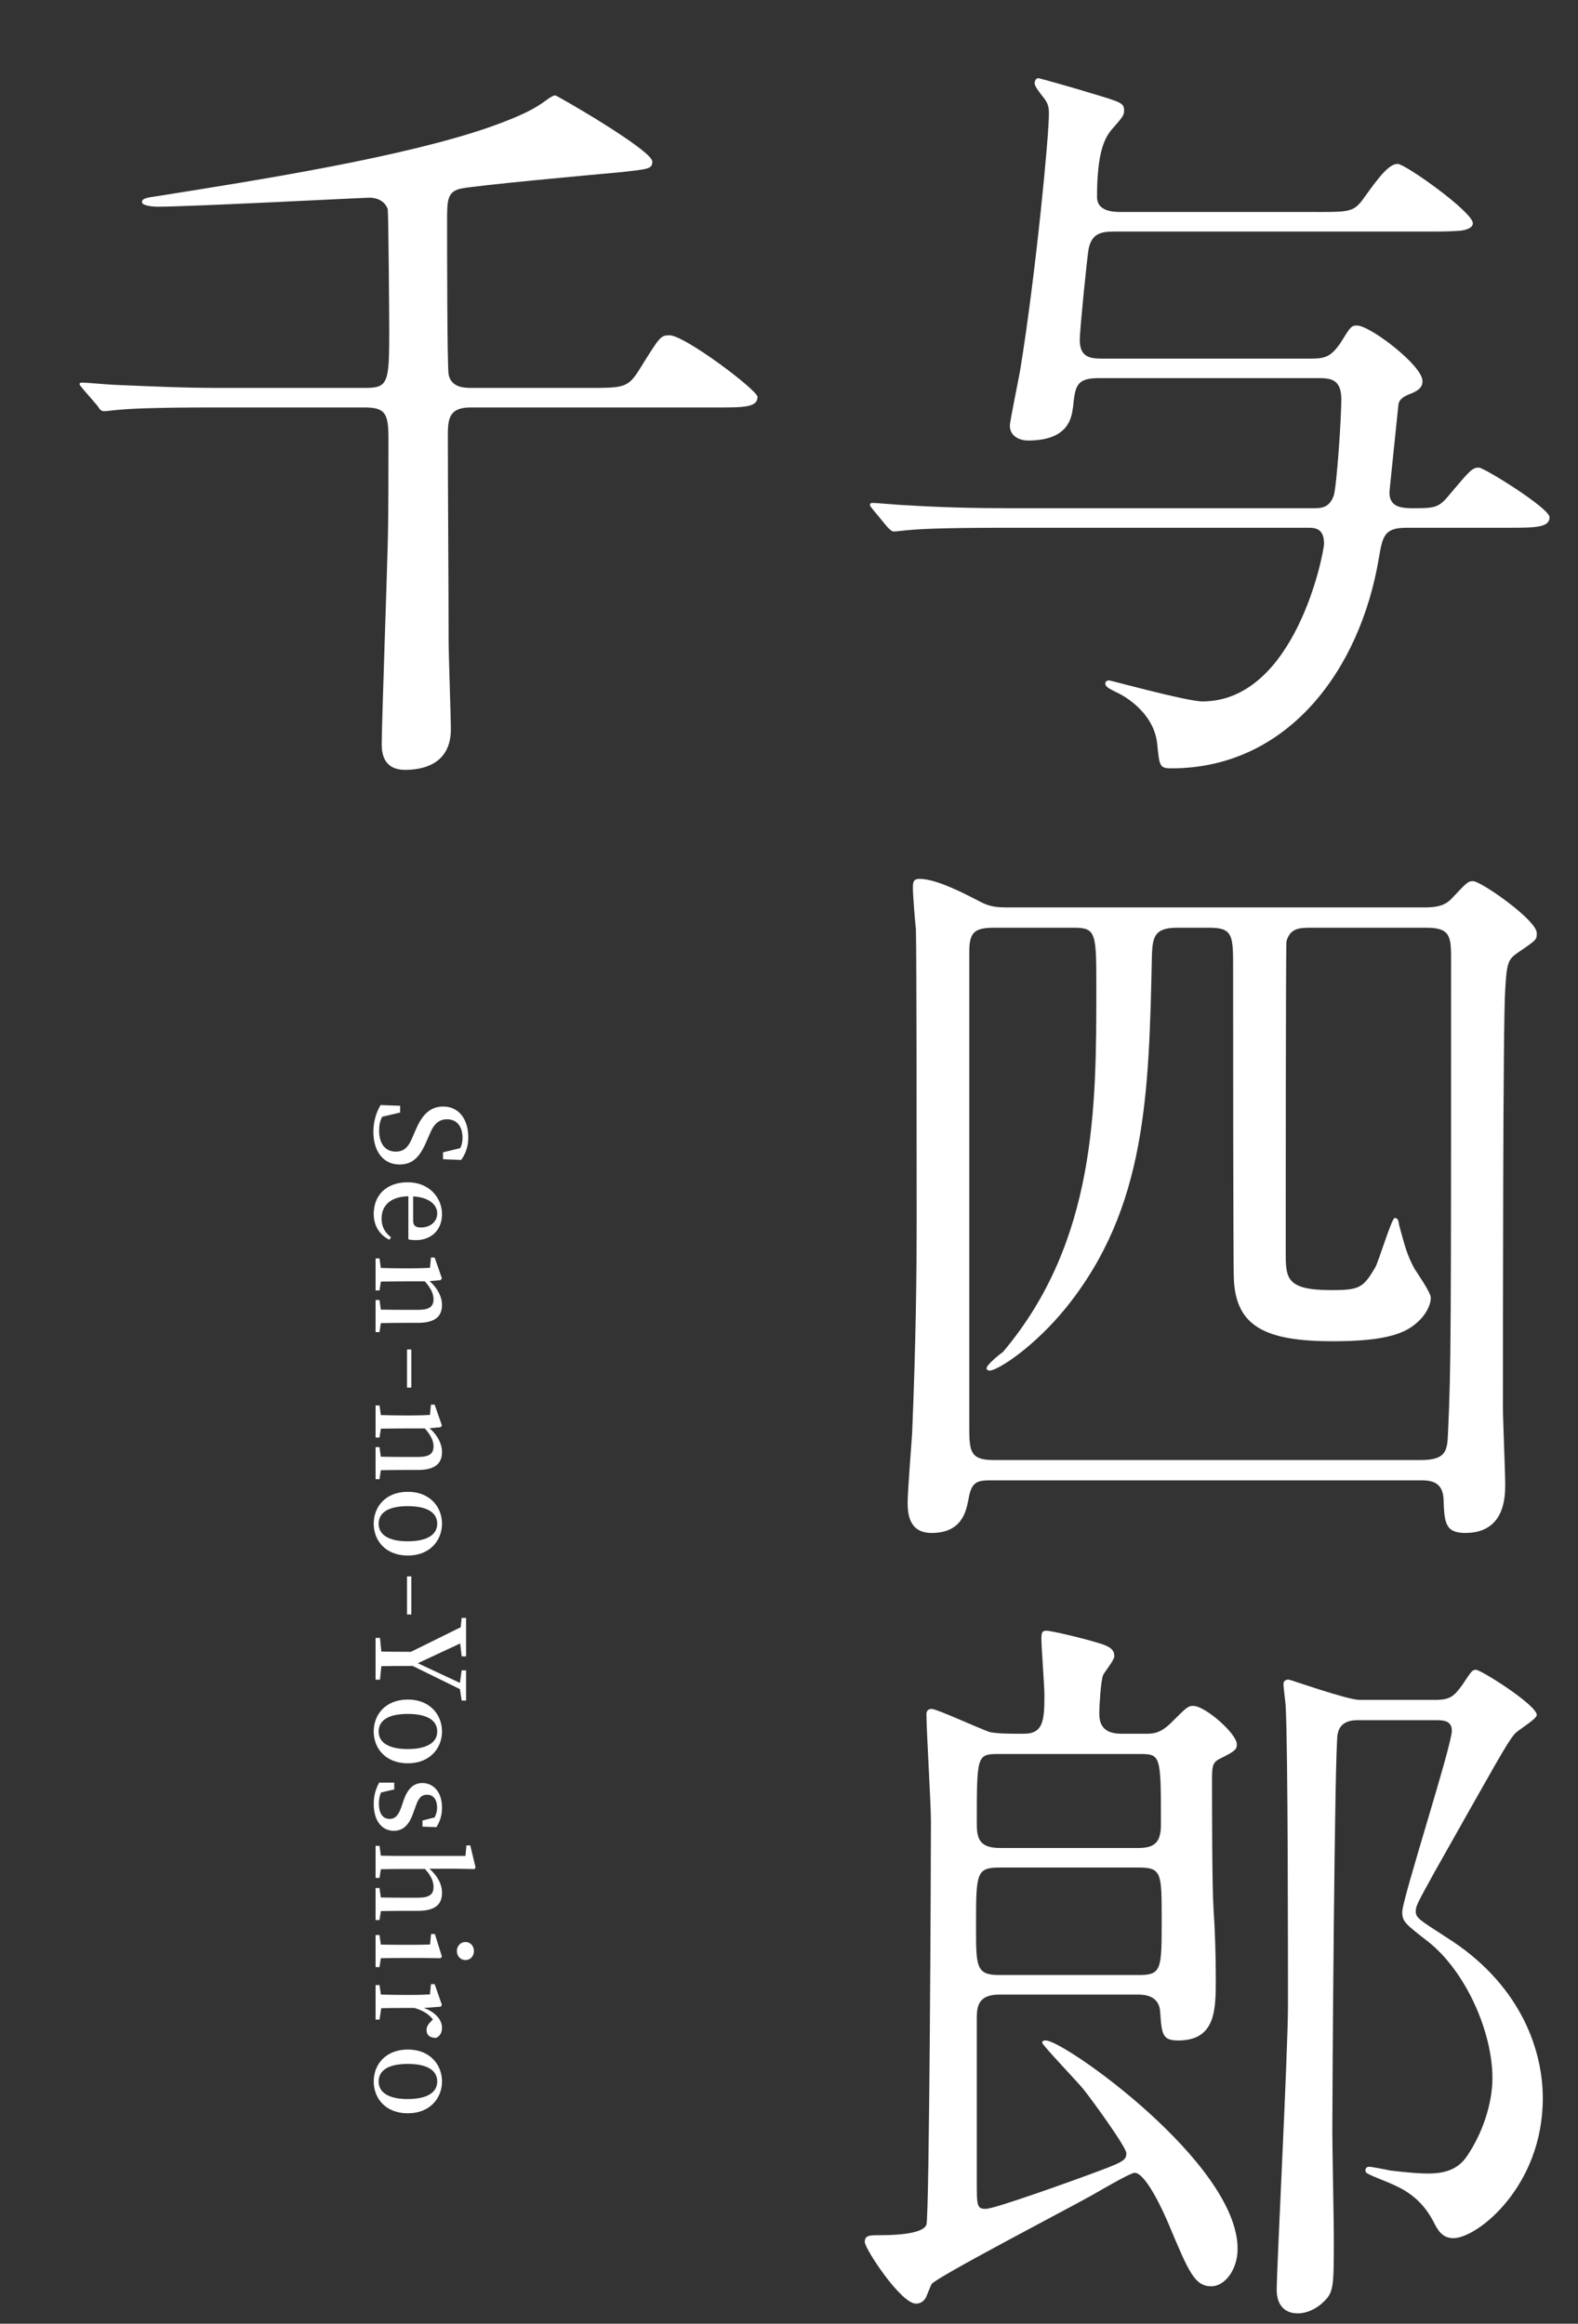 <?xml version="1.0" encoding="utf-8"?>
<!-- Generator: Adobe Illustrator 15.1.0, SVG Export Plug-In . SVG Version: 6.00 Build 0)  -->
<!DOCTYPE svg PUBLIC "-//W3C//DTD SVG 1.1//EN" "http://www.w3.org/Graphics/SVG/1.1/DTD/svg11.dtd">
<svg version="1.1" id="レイヤー_3" xmlns="http://www.w3.org/2000/svg" xmlns:xlink="http://www.w3.org/1999/xlink" x="0px"
	 y="0px" width="180px" height="265px" viewBox="0 0 180 265" enable-background="new 0 0 180 265" xml:space="preserve">
<rect x="0" y="0" width="180" height="265" fill="#333333" stroke="none"/>
<g>
	<path fill="#FFFFFF" d="M67.034,44.239c4.287,0,4.63,0,6.087-2.4c2.144-3.43,2.229-3.602,3.258-3.602
		c1.715,0,10.032,6.26,10.032,7.031c0,1.2-1.629,1.2-4.544,1.2H53.658c-2.486,0-2.572,1.372-2.572,3.258
		c0,6.517,0.086,16.805,0.086,23.321c0,1.629,0.257,8.659,0.257,10.117c0,4.287-3.687,4.63-5.23,4.63
		c-2.486,0-2.658-1.972-2.658-2.915c0-2.058,0.6-19.206,0.686-22.807c0.085-2.744,0.085-9.089,0.085-12.004
		s-0.343-3.601-2.744-3.601H24.507c-7.545,0-9.946,0.171-10.803,0.257c-0.343,0-1.543,0.172-1.8,0.172
		c-0.343,0-0.515-0.172-0.771-0.601l-1.629-1.886c-0.343-0.429-0.429-0.515-0.429-0.601c0-0.171,0.171-0.171,0.343-0.171
		c0.6,0,3.258,0.257,3.772,0.257c4.201,0.172,7.716,0.343,11.746,0.343h16.805c2.572,0,2.658-0.686,2.658-6.602
		c0-1.544-0.086-13.204-0.171-13.804c-0.429-1.115-1.543-1.286-2.058-1.286c-0.771,0-20.406,1.028-24.264,1.028
		c-0.257,0-1.714-0.086-1.714-0.515s0.514-0.514,1.714-0.686c11.918-1.887,28.123-4.458,37.983-7.888
		c3.601-1.286,5.059-2.058,6.344-3.001c0.686-0.515,0.943-0.601,1.115-0.601s11.061,6.259,11.061,7.545
		c0,0.857-0.515,0.857-3.516,1.2c-2.915,0.258-16.891,1.544-18.348,1.887C51,21.861,51,22.891,51,25.205
		c0,2.058,0,16.462,0.171,17.491c0.257,1.286,1.372,1.543,2.486,1.543H67.034z"/>
</g>
<g>
	<path fill="#FFFFFF" d="M150.174,24.177c3.859,0,4.287,0,5.488-1.715c1.543-2.144,2.743-3.772,3.771-3.772
		c0.857,0,8.574,5.487,8.574,6.773c0,0.686-1.285,0.857-1.629,0.857c-1.114,0.085-1.801,0.085-3.602,0.085h-35.324
		c-1.543,0-2.829,0-3.258,1.887c-0.172,0.771-1.029,9.432-1.029,10.46c0,2.144,1.373,2.144,2.744,2.144h23.578
		c1.629,0,2.314-0.172,3.43-1.801c1.115-1.8,1.2-1.972,1.887-1.972c1.457,0,7.459,4.544,7.459,6.345c0,0.686-0.429,1.029-1.2,1.372
		c-0.943,0.343-1.458,0.686-1.544,1.286c-0.342,3.344-1.028,9.859-1.028,10.031c0,1.801,1.543,1.801,2.915,1.801
		c2.229,0,2.744-0.086,3.858-1.458c2.4-2.829,2.657-3.172,3.429-3.172c0.602,0,8.061,4.63,8.061,5.658c0,1.2-1.715,1.2-4.631,1.2
		h-11.66c-2.572,0-2.744,0.943-3.172,3.43c-2.144,12.861-10.461,24.007-23.664,24.007c-1.372,0-1.372-0.257-1.629-2.829
		c-0.43-3.858-4.373-5.744-4.631-5.83c-1.028-0.515-1.285-0.686-1.285-1.029c0-0.257,0.257-0.343,0.428-0.343
		c0.172,0,8.918,2.4,10.633,2.4c10.631,0,13.889-16.976,13.889-18.005c0-1.801-1.114-1.801-1.886-1.801h-34.468
		c-7.545,0-10.031,0.172-10.889,0.258c-0.257,0-1.543,0.171-1.8,0.171s-0.429-0.171-0.772-0.514l-1.629-1.973
		c-0.343-0.429-0.343-0.429-0.343-0.6c0-0.086,0.086-0.172,0.257-0.172c0.601,0,3.259,0.257,3.773,0.257
		c4.201,0.258,7.802,0.344,11.832,0.344h34.639c0.943,0,1.886,0,2.4-1.458c0.343-1.2,0.857-8.745,0.857-10.975
		c0-2.4-1.372-2.4-2.744-2.4h-24.949c-2.572,0-2.658,0.943-2.916,3.344c-0.171,1.2-0.514,3.772-5.145,3.772
		c-0.857,0-2.057-0.429-2.057-1.715c0-0.429,1.028-5.401,1.199-6.431c1.801-11.146,3.259-26.665,3.259-29.065
		c0-0.857-0.086-1.2-0.601-1.886c-0.343-0.429-1.028-1.286-1.028-1.63c0-0.171,0.085-0.6,0.429-0.6c0.086,0,4.373,1.2,6.002,1.715
		c3.43,1.028,3.771,1.114,3.771,1.972c0,0.515-0.085,0.686-1.457,2.229c-0.771,0.943-1.629,2.572-1.629,7.631
		c0,1.715,1.972,1.715,2.829,1.715H150.174z"/>
	<path fill="#FFFFFF" d="M113.307,168.82c-1.715,0-2.486,0-2.83,2.144c-0.257,1.286-0.686,3.857-4.201,3.857
		c-2.572,0-2.743-2.144-2.743-3.515c0-1.115,0.429-6.603,0.515-7.889c0.429-10.46,0.514-17.919,0.514-24.606
		c0-3.344,0-30.267-0.085-32.838c-0.086-0.687-0.343-3.858-0.343-4.631c0-0.686,0-1.114,0.771-1.114c1.972,0,5.315,1.801,6.516,2.4
		c1.372,0.772,2.059,0.857,3.688,0.857h47.328c1.371,0,2.314-0.171,3.086-0.942c1.715-1.801,1.887-2.058,2.486-2.058
		c0.943,0,7.288,4.458,7.288,5.916c0,0.771,0,0.771-2.144,2.229c-1.114,0.771-1.286,1.115-1.457,4.287
		c-0.258,3.258-0.258,39.44-0.258,47.757c0,1.2,0.258,7.202,0.258,8.574c0,1.371,0,5.572-4.545,5.572c-2.314,0-2.4-1.2-2.486-3.857
		c-0.086-2.144-1.715-2.144-2.658-2.144H113.307z M113.307,105.802c-2.314,0-2.744,0.686-2.744,2.829v53.845
		c0,2.915,0,4.029,2.744,4.029h48.785c3.001,0,3.001-1.2,3.087-3.258c0.343-7.202,0.343-11.832,0.343-53.673
		c0-2.658,0-3.772-2.744-3.772h-13.203c-1.286,0-2.4,0-2.83,1.543c-0.085,0.601-0.085,33.353-0.085,35.41
		c0,3.001,0,4.373,5.229,4.373c3.173,0,3.602-0.257,4.974-2.572c0.429-0.771,1.886-5.658,2.229-5.658
		c0.342,0,0.428,0.257,0.514,0.856c0.686,2.487,0.857,3.259,1.715,4.888c0.258,0.429,1.887,2.743,1.887,3.344
		c0,0.943-0.686,2.058-1.458,2.743c-1.372,1.286-3.515,2.229-9.688,2.229c-7.631,0-11.061-1.629-11.317-7.03
		c-0.086-1.372-0.086-33.267-0.086-35.496c0-3.687,0-4.63-2.657-4.63h-3.773c-2.486,0-2.743,1.028-2.829,3.001
		c-0.343,15.947-0.601,28.894-9.774,40.297c-3.601,4.459-7.803,7.202-8.745,7.202c-0.171,0-0.343-0.086-0.343-0.257
		c0-0.429,1.543-1.629,1.887-1.887c10.631-12.604,10.631-27.95,10.631-41.412c0-6.259,0-6.944-2.486-6.944H113.307z"/>
	<path fill="#FFFFFF" d="M113.992,227.466c-2.572,0-2.572,1.544-2.572,2.915v18.263c0,2.915,0,3.258,1.029,3.258
		s10.031-3.258,11.66-3.857c3.944-1.458,4.373-1.63,4.373-2.487c0-0.686-3.858-6.001-4.887-7.287
		c-0.687-0.857-4.717-5.059-4.717-5.316c0-0.257,0.258-0.257,0.43-0.257c2.058,0,21.863,13.976,21.863,23.75
		c0,2.4-1.457,4.286-3.001,4.286c-1.886,0-2.572-1.629-4.802-6.944c-0.6-1.458-2.658-6.002-3.943-6.002
		c-0.429,0-3.258,1.629-4.887,2.572c-2.916,1.629-17.748,9.346-18.264,10.117c-0.171,0.257-0.6,1.543-0.771,1.715
		c-0.257,0.343-0.6,0.515-1.028,0.515c-1.715,0-5.831-6.259-5.831-7.031c0-0.686,0.43-0.771,1.458-0.771c1.2,0,5.145,0,5.573-1.2
		c0.343-1.028,0.515-41.24,0.515-46.042c0-1.972-0.515-10.374-0.515-12.175c0-0.429,0.258-0.601,0.6-0.601
		c0.601,0,5.574,2.315,6.688,2.658c1.028,0.172,2.058,0.172,3.858,0.172c2.229,0,2.314-1.629,2.314-4.459
		c0-0.942-0.343-5.401-0.343-6.345c0-0.771,0.085-0.942,0.601-0.942c0.514,0,4.201,0.857,6.087,1.457
		c1.114,0.343,1.629,0.687,1.629,1.458c0,0.429-1.114,1.8-1.286,2.144c-0.257,0.686-0.428,3.515-0.428,4.286
		c0,0.857,0.085,2.401,2.486,2.401h2.828c0.772,0,1.63,0,2.916-1.286c1.715-1.715,1.887-1.887,2.486-1.887
		c1.371,0,4.973,3.173,4.973,4.373c0,0.601-0.172,0.771-2.058,1.715c-0.771,0.429-0.771,0.943-0.771,2.486
		c0,2.915,0,12.089,0.171,14.575c0.172,2.572,0.258,5.316,0.258,7.975c0,3.515,0,7.03-4.287,7.03c-1.801,0-1.887-0.686-2.058-3.258
		c-0.086-1.458-1.114-1.973-2.487-1.973H113.992z M129.854,225.237c2.658,0,2.658-0.601,2.658-6.345c0-5.316,0-5.916-2.658-5.916
		h-15.775c-2.744,0-2.744,0.6-2.744,6.773c0,4.544,0,5.487,2.658,5.487H129.854z M129.854,210.747c1.887,0,2.572-0.686,2.572-2.658
		c0-7.974,0-8.06-2.486-8.06h-16.033c-2.486,0-2.486,0.172-2.486,7.974c0,1.715,0.344,2.744,2.658,2.744H129.854z M154.976,196.171
		c-0.601,0-2.144,0-2.4,1.63c-0.343,1.8-0.601,41.068-0.601,45.185c0,1.886,0.172,10.374,0.172,12.089c0,5.744,0,6.345-1.2,7.459
		c-0.687,0.687-1.801,1.286-2.915,1.286c-1.629,0-2.4-1.114-2.4-2.658c0-2.571,1.285-27.265,1.285-32.409
		c0-5.658,0-29.322-0.257-34.038c0-0.429-0.257-2.229-0.257-2.658c0-0.086,0-0.515,0.6-0.515c0.172,0,6.688,2.315,8.06,2.315h8.659
		c1.715,0,2.145-0.429,3.087-1.715c1.029-1.543,1.114-1.715,1.544-1.715c0.6,0,6.944,4.03,6.944,5.145
		c0,0.515-2.315,1.801-2.572,2.229c-0.857,1.028-1.972,3.086-9.089,15.689c-1.886,3.43-2.143,3.858-2.143,4.459
		c0,0.771,0.343,0.943,3.516,3.001c8.059,5.059,10.975,12.346,10.975,18.348c0,10.032-7.46,15.947-10.203,15.947
		c-1.287,0-1.801-0.942-2.315-1.972c-1.458-2.743-3.515-3.687-4.888-4.287c-2.486-1.028-2.828-1.114-2.828-1.457
		c0-0.172,0.085-0.429,0.428-0.429c0.258,0,2.059,0.343,2.4,0.429c2.145,0.257,3.43,0.343,4.287,0.343
		c1.887,0,3.43-0.429,4.459-1.972c1.715-2.486,2.915-5.916,2.915-8.917c0-5.23-3.001-12.09-7.288-15.519
		c-2.658-2.059-3-2.315-3-3.43c0-1.458,5.658-18.948,5.658-20.663c0-1.201-1.029-1.201-1.973-1.201H154.976z"/>
</g>
<g>
	<path fill="#FFFFFF" d="M48.738,129.957c-0.841,2.072-1.709,2.843-3.18,2.843c-1.808,0-2.97-1.471-2.97-3.739
		c0-1.163,0.364-2.298,0.826-3.04l2.228,0.084v0.771l-2.045,0.477c-0.253,0.49-0.351,0.938-0.351,1.582
		c0,1.457,0.672,2.396,1.891,2.396c0.98,0,1.485-0.519,2.004-1.849l0.266-0.603c0.7-1.667,1.597-2.689,3.151-2.689
		c1.821,0,2.858,1.499,2.858,3.516c0,1.051-0.309,1.878-0.812,2.577l-2.073-0.084v-0.784l1.961-0.476
		c0.196-0.365,0.266-0.729,0.266-1.178c0-1.246-0.602-2.115-1.765-2.115c-0.98,0-1.541,0.604-1.975,1.682L48.738,129.957z"/>
	<path fill="#FFFFFF" d="M46.581,136.425c-2.087,0.042-3.054,1.093-3.054,2.535c0,0.995,0.406,1.611,1.078,2.144l-0.196,0.28
		c-1.106-0.561-1.778-1.583-1.778-2.942c0-2.115,1.415-3.613,3.88-3.613c2.424,0,3.908,1.736,3.908,3.642
		c0,1.779-1.205,2.956-2.983,2.956c-0.351,0-0.631-0.028-0.854-0.099V136.425z M47.127,139.185c0,0.644,0.322,0.798,0.911,0.798
		c1.036,0,1.835-0.658,1.835-1.61c0-0.911-0.827-1.821-2.746-1.934V139.185z"/>
	<path fill="#FFFFFF" d="M43.289,151.913h-0.448v-3.656h0.448l0.154,1.093c0.784,0.014,1.877,0.027,2.647,0.027h1.597
		c1.316,0,1.765-0.392,1.765-1.219c0-0.602-0.294-1.26-0.994-2.03h-2.367c-0.742,0-1.863,0.014-2.647,0.027l-0.154,1.009h-0.448
		v-3.656h0.448l0.154,1.093c0.798,0.028,1.919,0.042,2.647,0.042h0.896c0.882,0,1.414-0.028,2.059-0.056l0.112-1.177h0.42
		l0.827,2.367l-0.141,0.21l-1.261,0.112c0.938,0.841,1.415,1.793,1.415,2.731c0,1.303-0.812,2.031-2.745,2.031h-1.583
		c-0.771,0-1.863,0.014-2.647,0.027L43.289,151.913z"/>
	<path fill="#FFFFFF" d="M46.917,153.897v4.349h-0.49v-4.349H46.917z"/>
	<path fill="#FFFFFF" d="M43.289,168.688h-0.448v-3.656h0.448l0.154,1.092c0.784,0.015,1.877,0.028,2.647,0.028h1.597
		c1.316,0,1.765-0.392,1.765-1.219c0-0.603-0.294-1.261-0.994-2.03h-2.367c-0.742,0-1.863,0.014-2.647,0.027l-0.154,1.009h-0.448
		v-3.656h0.448l0.154,1.093c0.798,0.027,1.919,0.042,2.647,0.042h0.896c0.882,0,1.414-0.028,2.059-0.056l0.112-1.178h0.42
		l0.827,2.368l-0.141,0.21l-1.261,0.111c0.938,0.842,1.415,1.793,1.415,2.732c0,1.303-0.812,2.031-2.745,2.031h-1.583
		c-0.771,0-1.863,0.014-2.647,0.027L43.289,168.688z"/>
	<path fill="#FFFFFF" d="M46.524,170.126c2.521,0,3.895,1.737,3.895,3.642c0,1.877-1.358,3.629-3.895,3.629
		c-2.535,0-3.894-1.695-3.894-3.629C42.631,171.807,44.004,170.126,46.524,170.126z M46.511,175.771
		c2.213,0,3.362-0.757,3.362-2.004c0-1.274-1.149-2.003-3.362-2.003c-2.199,0-3.319,0.729-3.319,2.003
		C43.191,175.015,44.312,175.771,46.511,175.771z"/>
	<path fill="#FFFFFF" d="M46.917,179.771v4.348h-0.49v-4.348H46.917z"/>
	<path fill="#FFFFFF" d="M47.071,189.986c-1.527,0-2.521,0-3.572,0.028l-0.154,1.54h-0.504v-4.762h0.504l0.154,1.555
		c0.995,0.027,1.961,0.027,3.376,0.027l5.673-2.801l0.112-1.064h0.504v4.385H52.66l-0.168-1.471l-4.833,2.254l4.805,2.242
		l0.196-1.43h0.504v3.446H52.66l-0.196-1.303L47.071,189.986z"/>
	<path fill="#FFFFFF" d="M46.524,193.819c2.521,0,3.895,1.737,3.895,3.642c0,1.877-1.358,3.629-3.895,3.629
		c-2.535,0-3.894-1.695-3.894-3.629C42.631,195.5,44.004,193.819,46.524,193.819z M46.511,199.465c2.213,0,3.362-0.757,3.362-2.004
		c0-1.274-1.149-2.003-3.362-2.003c-2.199,0-3.319,0.729-3.319,2.003C43.191,198.708,44.312,199.465,46.511,199.465z"/>
	<path fill="#FFFFFF" d="M47.155,206.701c-0.504,1.498-1.219,2.087-2.241,2.087c-1.289,0-2.283-1.064-2.283-3.067
		c0-0.938,0.21-1.652,0.616-2.424h1.723v0.771l-1.513,0.35c-0.154,0.378-0.238,0.771-0.238,1.246c0,1.178,0.463,1.766,1.219,1.766
		c0.631,0,1.022-0.393,1.373-1.443l0.252-0.742c0.42-1.162,1.036-1.904,2.115-1.904c1.247,0,2.241,1.008,2.241,2.801
		c0,0.869-0.21,1.527-0.631,2.228l-1.597-0.056v-0.701l1.387-0.35c0.183-0.365,0.28-0.715,0.28-1.107
		c0-0.952-0.448-1.484-1.135-1.484c-0.658,0-0.994,0.364-1.345,1.429L47.155,206.701z"/>
	<path fill="#FFFFFF" d="M43.289,218.967h-0.448v-3.655h0.448l0.154,1.079c0.784,0.014,1.877,0.027,2.647,0.027h1.597
		c1.331,0,1.765-0.406,1.765-1.219c0-0.631-0.266-1.289-0.98-2.059h-2.381c-0.742,0-1.863,0.014-2.647,0.027l-0.154,0.994h-0.448
		v-3.655h0.448l0.154,1.12c0.798,0.015,1.919,0.028,2.647,0.028h7.004l0.111-1.204h0.435l0.603,2.507l-0.112,0.196l-2.199-0.042
		h-2.955c0.924,0.812,1.442,1.751,1.442,2.759c0,1.317-0.784,2.046-2.76,2.046h-1.568c-0.771,0-1.863,0.014-2.647,0.028
		L43.289,218.967z"/>
	<path fill="#FFFFFF" d="M43.289,224.327h-0.448v-3.655h0.448l0.154,1.092c0.798,0.014,1.919,0.027,2.647,0.027h0.896
		c0.868,0,1.4-0.014,2.073-0.041l0.111-1.191h0.435l0.799,2.564l-0.141,0.195l-2.087-0.027h-2.087c-0.742,0-1.863,0.014-2.647,0.027
		L43.289,224.327z M53.095,221.47c0.574,0,0.966,0.462,0.966,1.036c0,0.561-0.392,1.023-0.966,1.023s-0.98-0.463-0.98-1.023
		C52.114,221.932,52.521,221.47,53.095,221.47z"/>
	<path fill="#FFFFFF" d="M48.346,228.988c1.316,0.462,2.073,1.373,2.073,2.241c0,0.519-0.21,1.009-0.7,1.177
		c-0.645-0.014-1.064-0.28-1.064-0.896c0-0.42,0.224-0.715,0.546-1.023l0.183-0.182c-0.477-0.616-1.121-1.022-2.115-1.316h-1.177
		c-0.729,0-1.821,0.014-2.605,0.027l-0.196,1.303h-0.448v-3.936h0.448l0.154,1.078c0.798,0.028,1.919,0.043,2.647,0.043h0.896
		c0.882,0,1.414-0.029,2.059-0.057l0.112-1.177h0.42l0.827,2.368l-0.141,0.209L48.346,228.988z"/>
	<path fill="#FFFFFF" d="M46.524,233.732c2.521,0,3.895,1.737,3.895,3.643c0,1.877-1.358,3.628-3.895,3.628
		c-2.535,0-3.894-1.694-3.894-3.628C42.631,235.414,44.004,233.732,46.524,233.732z M46.511,239.378
		c2.213,0,3.362-0.757,3.362-2.003c0-1.275-1.149-2.004-3.362-2.004c-2.199,0-3.319,0.729-3.319,2.004
		C43.191,238.621,44.312,239.378,46.511,239.378z"/>
</g>
</svg>
